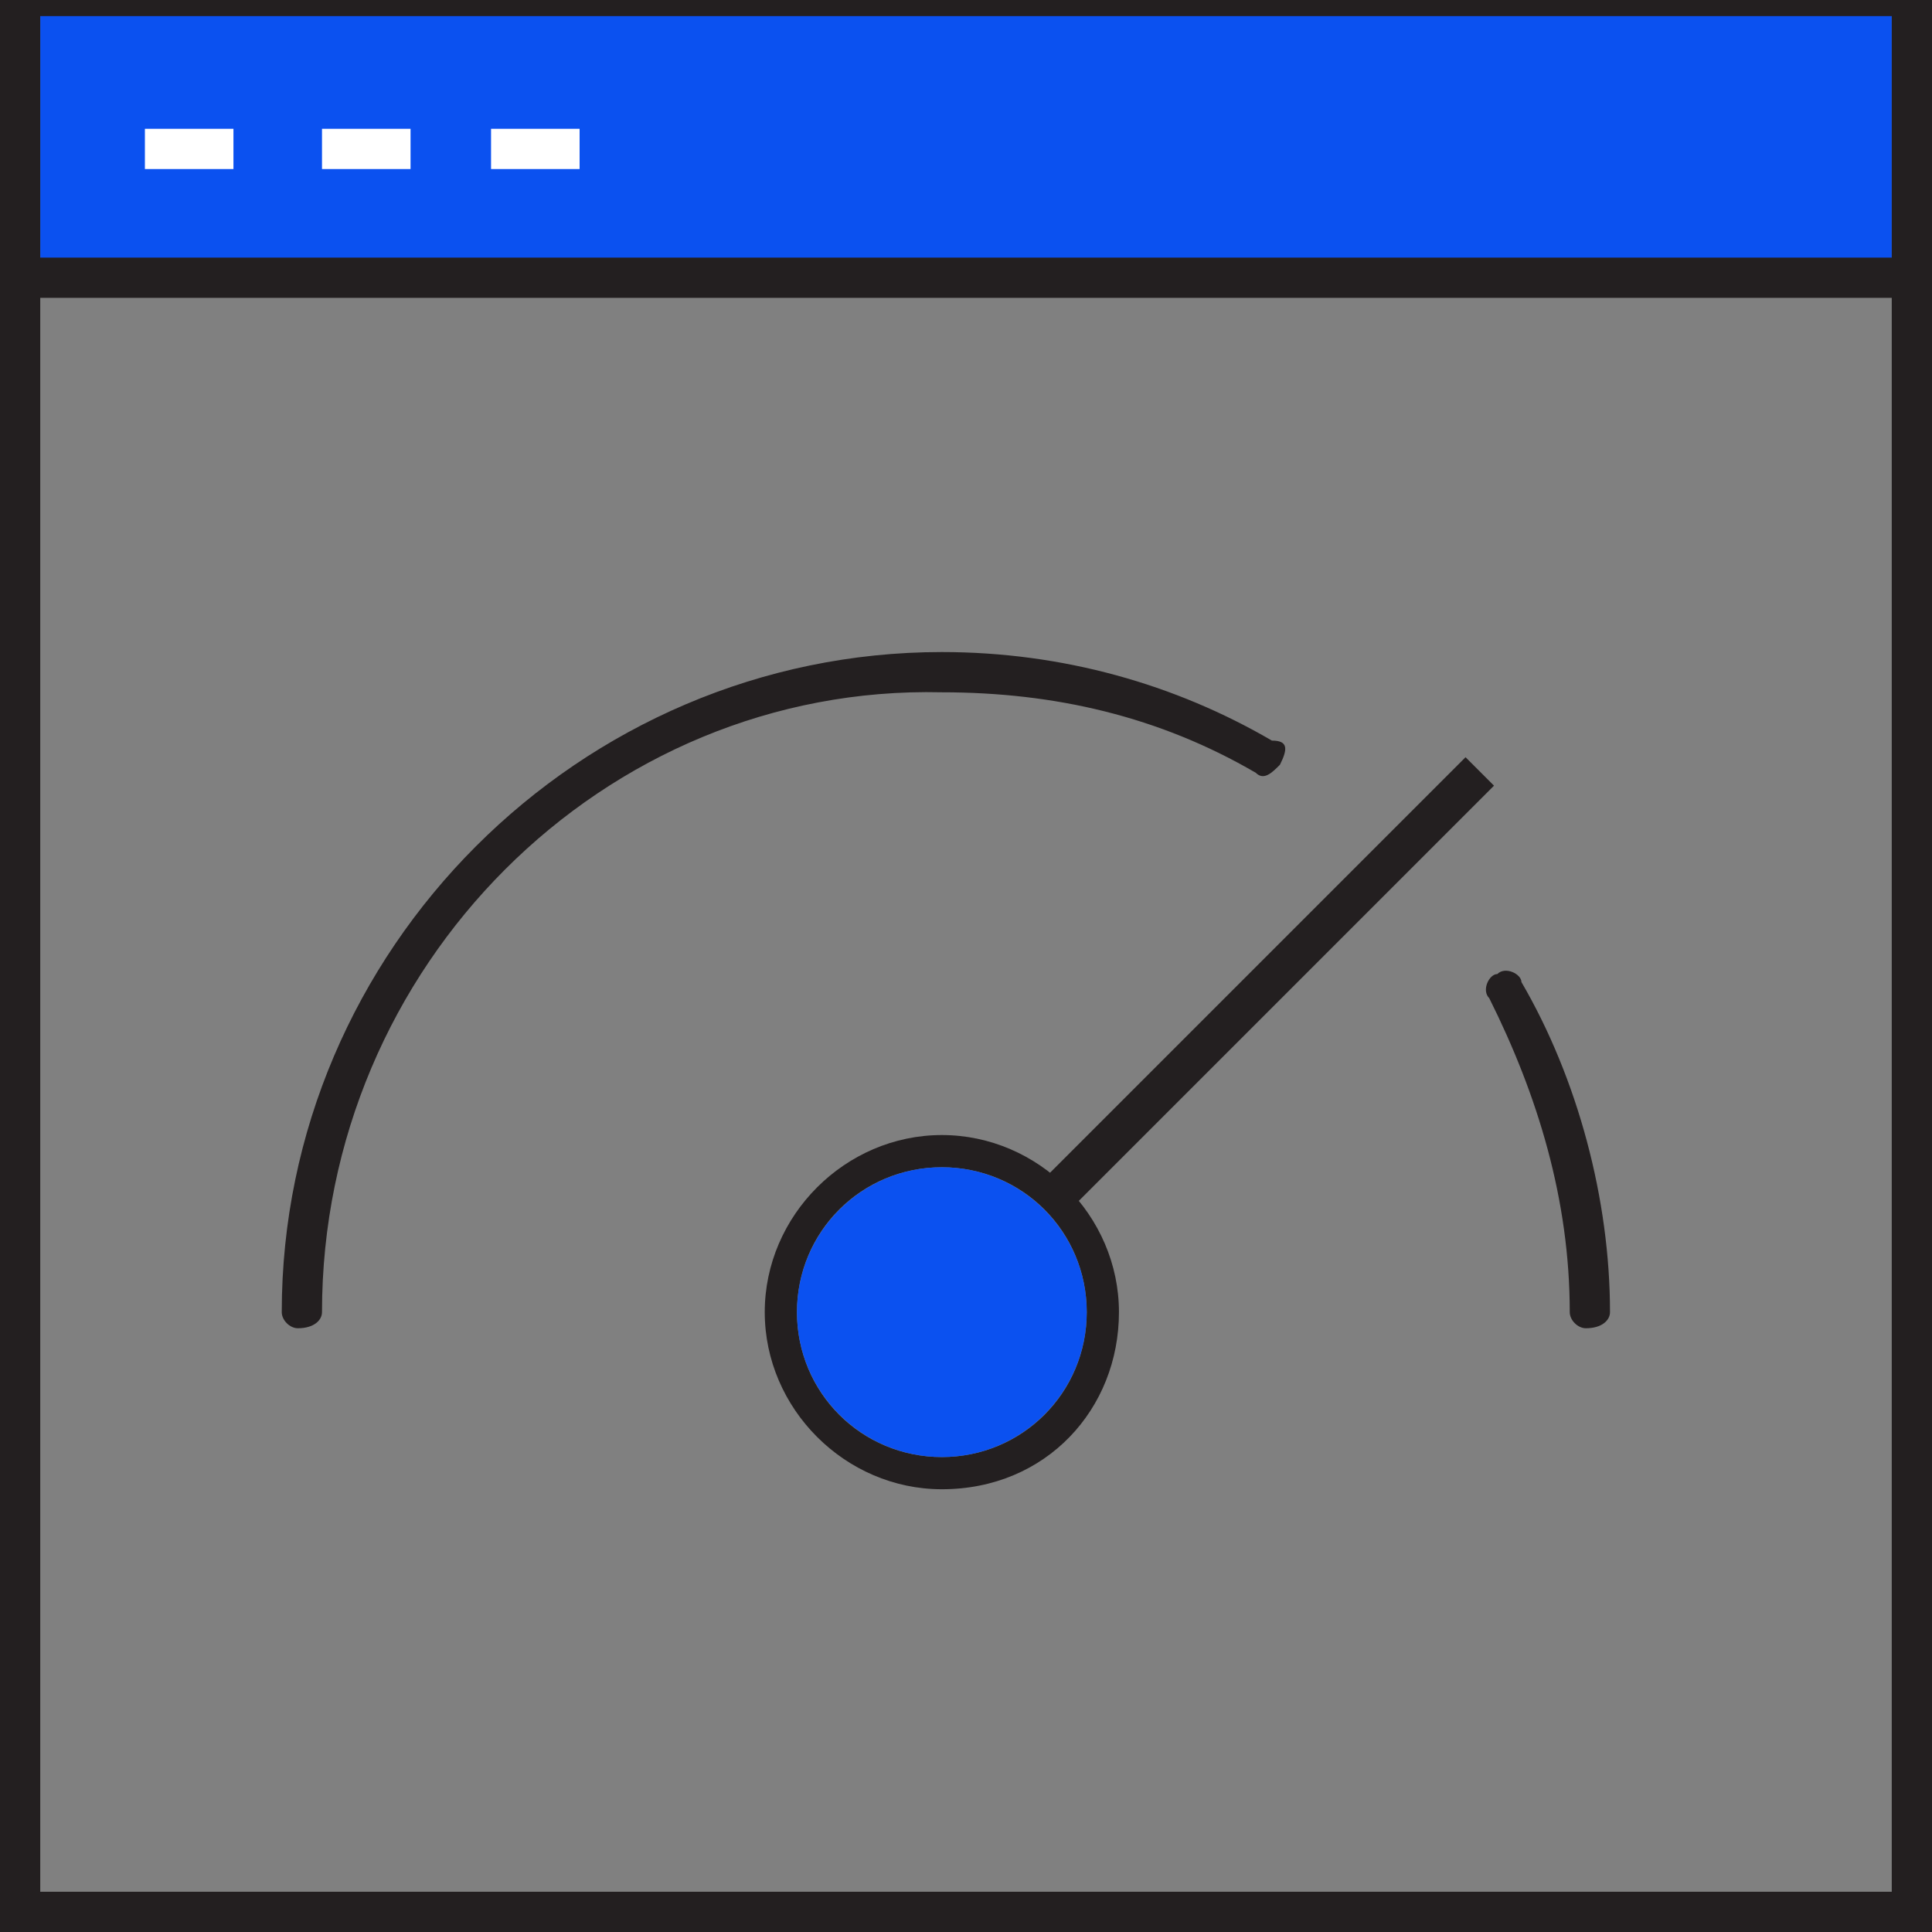 <?xml version="1.0" encoding="utf-8"?>
<!-- Generator: Adobe Illustrator 24.3.0, SVG Export Plug-In . SVG Version: 6.00 Build 0)  -->
<svg version="1.1" id="Main" xmlns="http://www.w3.org/2000/svg" xmlns:xlink="http://www.w3.org/1999/xlink" x="0px" y="0px"
	 viewBox="0 0 24 24" style="enable-background:new 0 0 24 24;" xml:space="preserve">
<rect x="0" y="0" width="24" height="24" fill="#808080" stroke="none"/>
<style type="text/css">
	.st0{fill:#0B51F0;}
	.st1{fill:#231F20;}
	.st2{fill:#FFFFFF;}
</style>
<g>
	<rect x="0.5" y="-0.1" class="st0" width="23" height="3.5"/>
	<g>
		<polygon class="st1" points="24,24 17.9,24 17.9,23.5 23.5,23.5 23.5,0.2 0.5,0.2 0.5,23.5 19.1,23.5 19.1,24 0,24 0,-0.3 
			24,-0.3 		"/>
	</g>
	<g>
		<rect x="0.2" y="3.2" class="st1" width="23.5" height="0.5"/>
	</g>
	<g>
		<rect x="1.8" y="1.6" class="st2" width="1.1" height="0.5"/>
	</g>
	<g>
		<rect x="4" y="1.6" class="st2" width="1.1" height="0.5"/>
	</g>
	<g>
		<rect x="6.1" y="1.6" class="st2" width="1.1" height="0.5"/>
	</g>
</g>
<g>
	<g>
		<path class="st1" d="M11.7,18.5c-1.2,0-2.2-1-2.2-2.2s1-2.2,2.2-2.2s2.2,1,2.2,2.2S13,18.5,11.7,18.5z M11.7,14.5
			c-1,0-1.8,0.8-1.8,1.8s0.8,1.8,1.8,1.8s1.8-0.8,1.8-1.8S12.7,14.5,11.7,14.5z"/>
	</g>
	<g>
		<path class="st1" d="M19.7,16.5c-0.1,0-0.2-0.1-0.2-0.2c0-1.4-0.4-2.7-1-3.9c-0.1-0.1,0-0.3,0.1-0.3c0.1-0.1,0.3,0,0.3,0.1
			c0.7,1.2,1.1,2.7,1.1,4.1C20,16.4,19.9,16.5,19.7,16.5z"/>
	</g>
	<g>
		<path class="st1" d="M3.7,16.5c-0.1,0-0.2-0.1-0.2-0.2c0-4.5,3.7-8.2,8.2-8.2c1.5,0,2.9,0.4,4.1,1.1C16,9.2,16,9.3,15.9,9.5
			c-0.1,0.1-0.2,0.2-0.3,0.1c-1.2-0.7-2.5-1-3.9-1C7.5,8.5,4,12,4,16.3C4,16.4,3.9,16.5,3.7,16.5z"/>
	</g>
	<g>
		<rect x="12" y="12" transform="matrix(0.707 -0.707 0.707 0.707 -4.065 14.709)" class="st1" width="7.5" height="0.5"/>
	</g>
</g>
<circle class="st0" cx="11.7" cy="16.3" r="1.8"/>
</svg>
